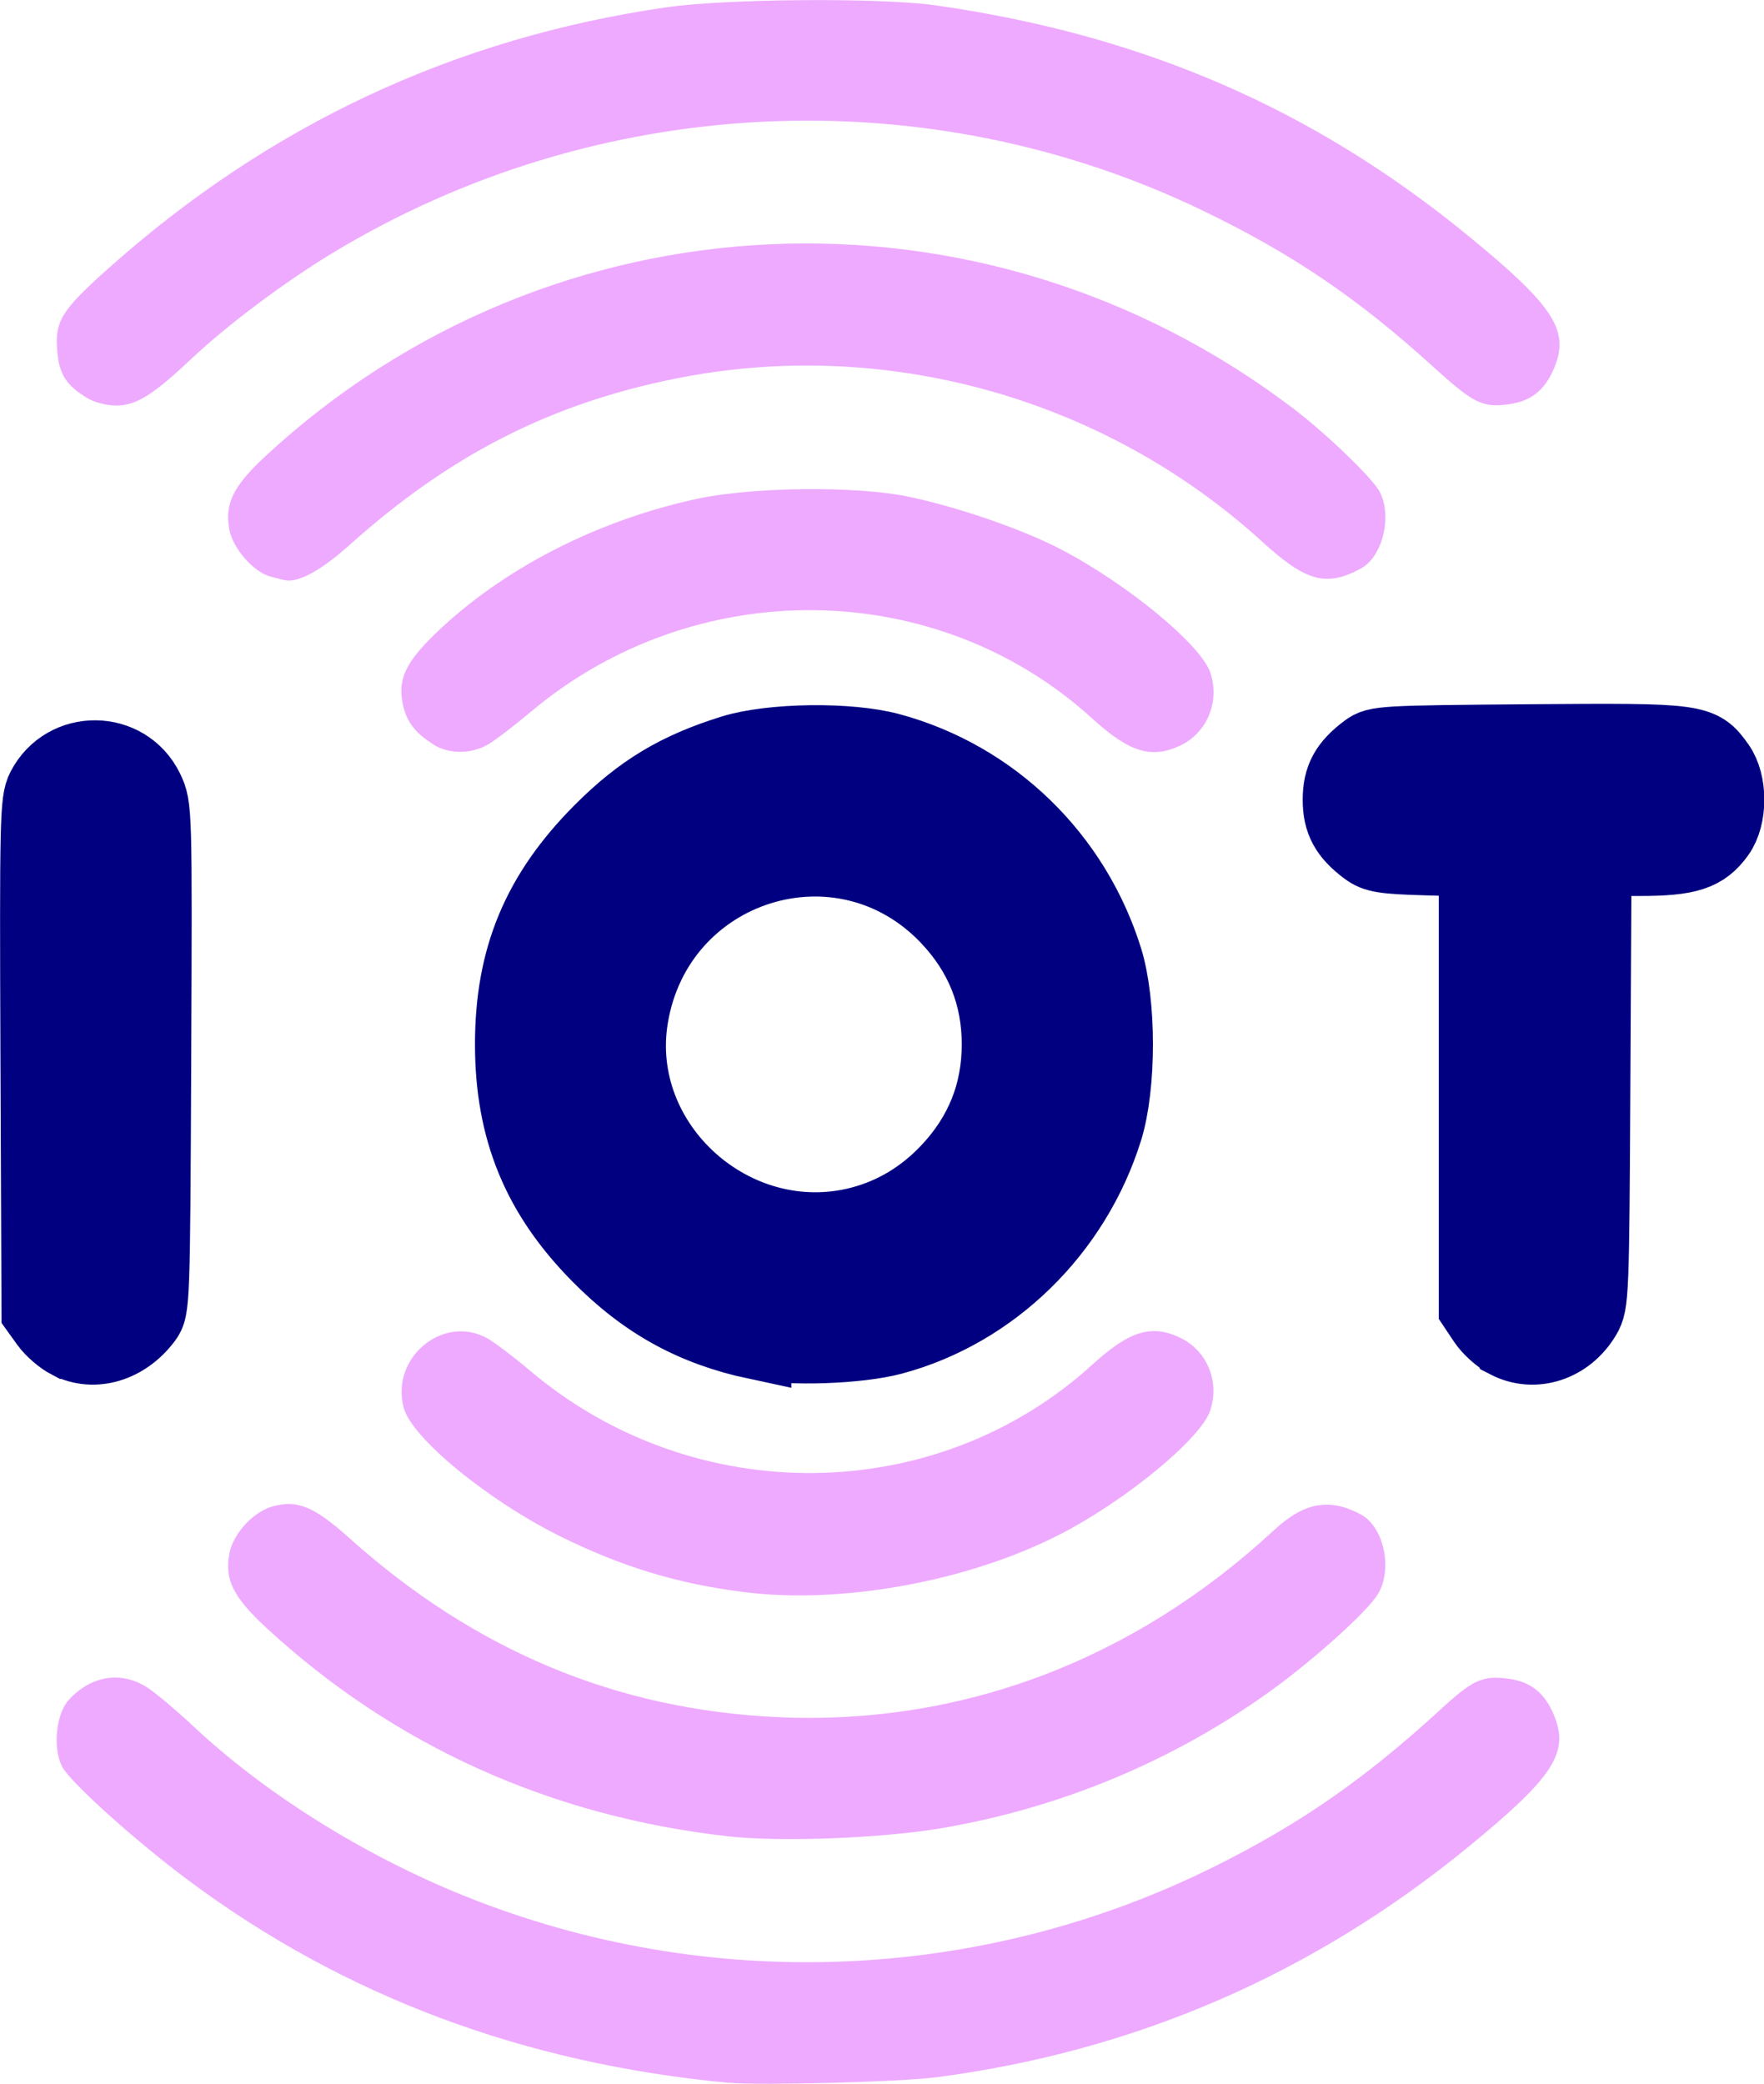 <svg xmlns:inkscape="http://www.inkscape.org/namespaces/inkscape" xmlns:sodipodi="http://sodipodi.sourceforge.net/DTD/sodipodi-0.dtd" xmlns="http://www.w3.org/2000/svg" xmlns:svg="http://www.w3.org/2000/svg" width="50.704" height="59.893" viewBox="0 0 13.415 15.847" id="svg5" xml:space="preserve" inkscape:version="1.2 (1:1.2.1+202207142221+cd75a1ee6d)" sodipodi:docname="iot.svg"><defs id="defs2"></defs><g inkscape:label="Capa 1" inkscape:groupmode="layer" id="layer1" transform="translate(-5.17,-2.173)"><path style="fill:#000080;stroke:#000080;stroke-width:0.534;stroke-dasharray:none;stroke-opacity:1" d="m 5.688,12.39 c -0.056,-0.029 -0.133,-0.095 -0.171,-0.148 l -0.069,-0.096 -0.008,-1.938 c -0.007,-1.798 -0.004,-1.946 0.047,-2.044 0.171,-0.333 0.649,-0.328 0.812,0.008 0.065,0.135 0.066,0.153 0.058,2.045 -0.008,1.873 -0.01,1.91 -0.072,1.994 -0.154,0.206 -0.399,0.28 -0.596,0.179 z m 5.233,0.006 C 10.438,12.293 10.067,12.089 9.712,11.729 9.254,11.266 9.049,10.766 9.049,10.114 c 0,-0.662 0.205,-1.153 0.678,-1.629 0.309,-0.31 0.585,-0.476 1.008,-0.608 0.3,-0.093 0.894,-0.101 1.209,-0.015 0.784,0.213 1.405,0.816 1.649,1.601 0.104,0.336 0.104,0.966 0,1.302 -0.242,0.778 -0.869,1.391 -1.633,1.595 -0.261,0.07 -0.789,0.088 -1.039,0.035 z m 0.79,-0.934 c 0.25,-0.065 0.472,-0.198 0.659,-0.396 0.254,-0.269 0.381,-0.585 0.381,-0.952 0,-0.367 -0.127,-0.683 -0.381,-0.952 -0.797,-0.843 -2.194,-0.405 -2.385,0.748 -0.159,0.961 0.774,1.8 1.727,1.552 z m 4.916,0.925 c -0.059,-0.031 -0.14,-0.103 -0.178,-0.161 l -0.07,-0.105 V 10.422 8.724 l -0.37,-0.01 c -0.315,-0.009 -0.383,-0.02 -0.455,-0.074 -0.154,-0.115 -0.21,-0.218 -0.21,-0.386 0,-0.168 0.056,-0.271 0.21,-0.386 0.082,-0.062 0.13,-0.064 1.247,-0.073 1.287,-0.01 1.306,-0.007 1.447,0.191 0.097,0.135 0.097,0.4 0,0.535 -0.112,0.157 -0.237,0.198 -0.609,0.198 h -0.328 l -0.009,1.682 c -0.008,1.618 -0.011,1.686 -0.071,1.787 -0.132,0.224 -0.391,0.309 -0.604,0.199 z" id="path8266" sodipodi:nodetypes="cscscssccccssssssscccsssssscscccssssssssccccc"></path><path style="fill:#eeaaff;fill-opacity:1;stroke-width:0.031" d="M 10.715,18.011 C 9.153,17.865 7.781,17.351 6.597,16.467 c -0.407,-0.304 -0.894,-0.743 -0.955,-0.861 -0.073,-0.141 -0.046,-0.403 0.052,-0.509 0.175,-0.188 0.406,-0.22 0.605,-0.086 0.066,0.045 0.215,0.17 0.33,0.278 0.552,0.52 1.304,0.991 2.074,1.301 1.846,0.742 3.92,0.661 5.699,-0.222 0.654,-0.325 1.15,-0.669 1.734,-1.206 0.237,-0.217 0.311,-0.25 0.506,-0.224 0.17,0.023 0.275,0.107 0.346,0.277 0.118,0.284 -0.002,0.47 -0.648,0.999 -1.181,0.969 -2.537,1.557 -4.046,1.754 -0.276,0.036 -1.342,0.064 -1.581,0.042 z m 0,-1.874 C 9.36,15.987 8.16,15.445 7.188,14.544 c -0.245,-0.228 -0.311,-0.361 -0.274,-0.557 0.029,-0.154 0.182,-0.319 0.331,-0.36 0.188,-0.051 0.314,0.002 0.581,0.241 0.955,0.856 2.028,1.304 3.254,1.362 1.393,0.065 2.705,-0.428 3.777,-1.42 0.231,-0.214 0.422,-0.249 0.661,-0.122 0.177,0.095 0.246,0.418 0.13,0.608 -0.081,0.134 -0.495,0.505 -0.825,0.742 -0.739,0.529 -1.59,0.883 -2.496,1.037 -0.448,0.076 -1.218,0.106 -1.612,0.062 z m 0.112,-1.858 c -0.507,-0.064 -0.927,-0.192 -1.395,-0.423 -0.553,-0.274 -1.131,-0.749 -1.192,-0.978 -0.102,-0.381 0.299,-0.714 0.635,-0.529 0.054,0.03 0.2,0.14 0.325,0.246 1.248,1.056 3.09,1.036 4.278,-0.046 0.282,-0.257 0.449,-0.308 0.667,-0.204 0.204,0.097 0.302,0.333 0.229,0.553 -0.07,0.212 -0.634,0.679 -1.135,0.938 -0.696,0.36 -1.662,0.538 -2.412,0.443 z M 8.467,7.834 c -0.136,-0.084 -0.204,-0.171 -0.232,-0.298 -0.043,-0.192 0.015,-0.321 0.244,-0.543 0.508,-0.492 1.231,-0.864 1.997,-1.028 0.421,-0.09 1.209,-0.098 1.604,-0.015 0.375,0.078 0.866,0.248 1.156,0.399 0.507,0.264 1.069,0.728 1.139,0.94 0.073,0.22 -0.025,0.456 -0.229,0.553 C 13.926,7.945 13.759,7.894 13.477,7.637 12.29,6.555 10.447,6.536 9.199,7.592 c -0.125,0.105 -0.271,0.216 -0.325,0.246 -0.127,0.07 -0.291,0.069 -0.408,-0.003 z M 7.222,6.556 C 7.094,6.519 6.94,6.341 6.914,6.2 6.877,6.003 6.943,5.87 7.188,5.642 9.36,3.629 12.638,3.478 15.009,5.282 c 0.251,0.191 0.601,0.529 0.654,0.631 0.097,0.188 0.021,0.495 -0.145,0.584 -0.263,0.141 -0.416,0.099 -0.75,-0.206 C 13.564,5.195 11.892,4.731 10.302,5.053 9.351,5.245 8.59,5.634 7.827,6.318 7.62,6.503 7.455,6.596 7.351,6.587 c -0.017,-0.002 -0.075,-0.016 -0.129,-0.031 z M 5.831,5.199 c -0.159,-0.098 -0.211,-0.18 -0.226,-0.356 -0.019,-0.228 0.031,-0.31 0.389,-0.629 1.222,-1.091 2.631,-1.751 4.24,-1.985 0.456,-0.066 1.624,-0.075 2.046,-0.016 1.576,0.223 2.876,0.785 4.062,1.758 0.646,0.53 0.766,0.715 0.648,0.999 -0.071,0.17 -0.176,0.254 -0.346,0.277 C 16.442,5.274 16.377,5.241 16.064,4.957 15.493,4.438 14.987,4.096 14.306,3.769 12.199,2.758 9.7,2.883 7.692,4.101 c -0.358,0.217 -0.796,0.545 -1.062,0.796 -0.298,0.281 -0.425,0.36 -0.578,0.36 -0.07,-6.37e-5 -0.169,-0.026 -0.22,-0.058 z" id="path8266-7" sodipodi:nodetypes="csscssssssscscsssscsssssssssssscsssssssscssssssssssssssssssssscsssssscsssss"></path></g></svg>
